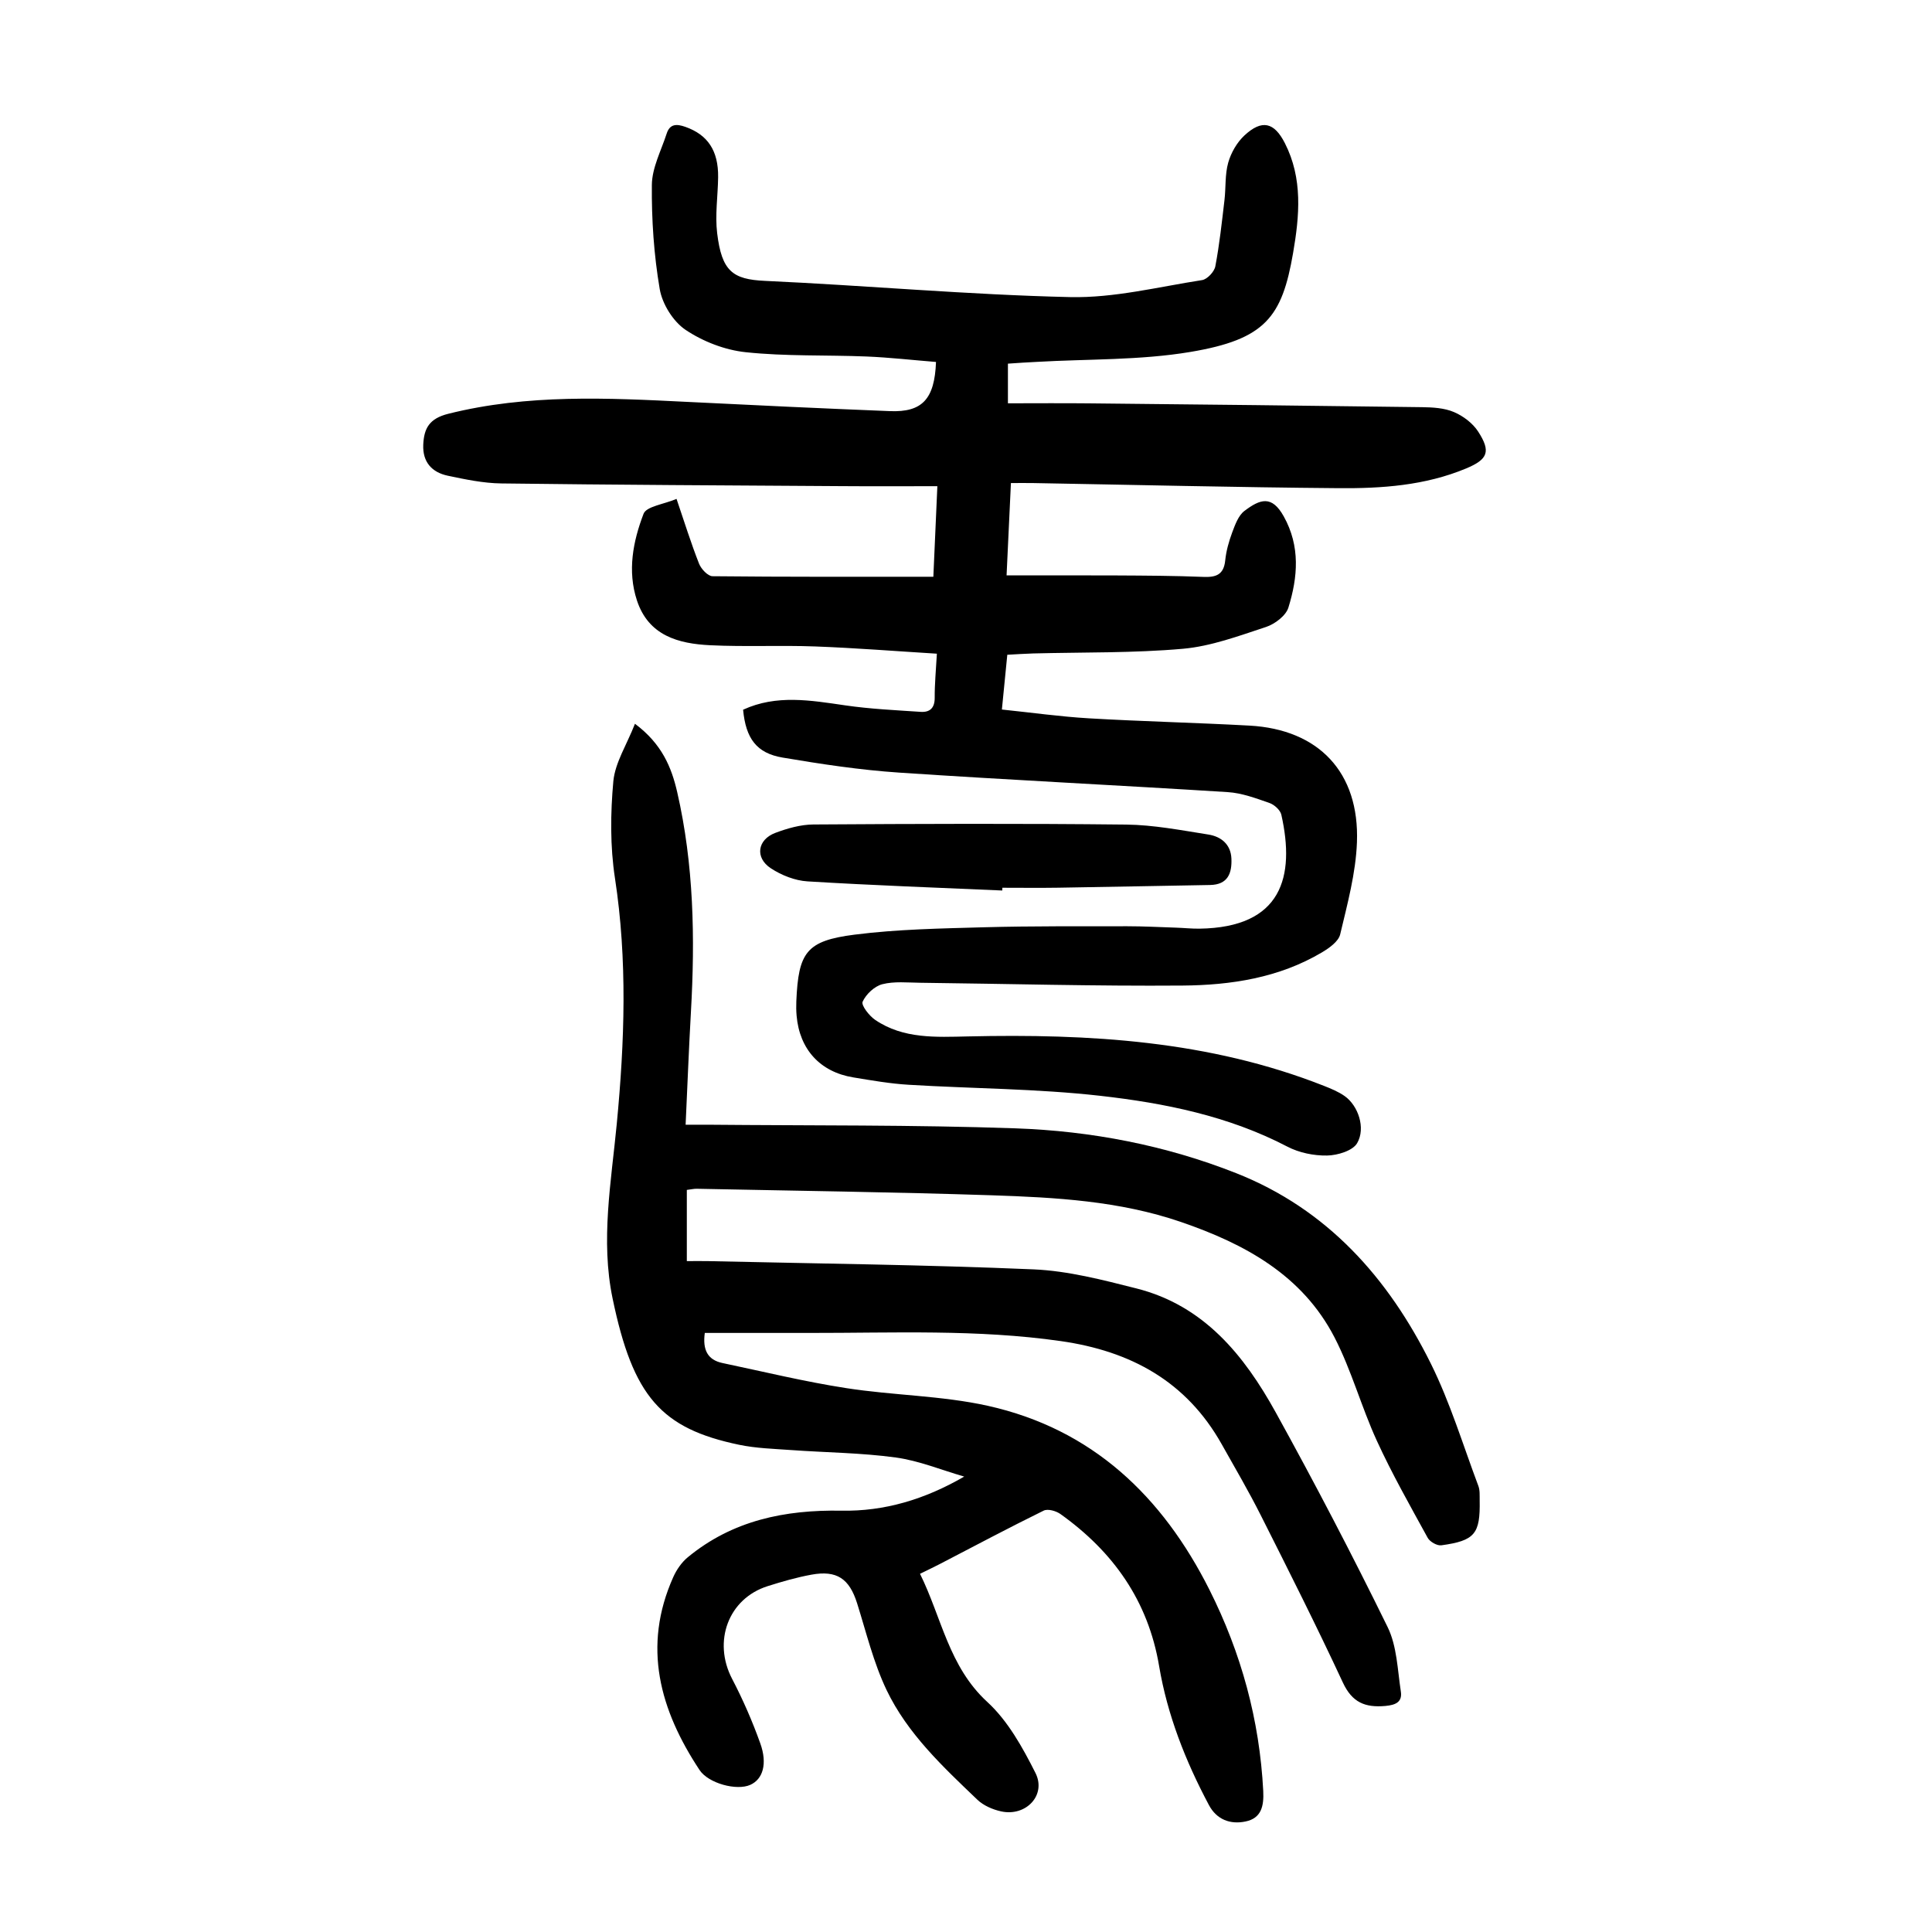 <?xml version="1.0" encoding="utf-8"?>
<svg version="1.1" id="zdic.net" xmlns="http://www.w3.org/2000/svg" xmlns:xlink="http://www.w3.org/1999/xlink" x="0px" y="0px"
	 viewBox="0 0 400 400" style="enable-background:new 0 0 400 400;" xml:space="preserve">
<g>
	<path d="M208.68,75.29c0,2.66,0,5.11,0,8.21c5.63,0,11.21-0.05,16.79,0.01c22.98,0.23,45.96,0.48,68.94,0.79
		c2.22,0.03,4.62,0.16,6.61,1.01c1.93,0.82,3.91,2.32,5.03,4.06c2.67,4.14,1.99,5.74-2.51,7.62c-8.48,3.54-17.48,4.16-26.47,4.08
		c-21.11-0.17-42.21-0.69-63.32-1.06c-1.35-0.02-2.71,0-4.45,0c-0.29,6.27-0.58,12.3-0.9,19.12c7.85,0,15.31-0.03,22.76,0.01
		c6,0.03,11.99,0.06,17.98,0.3c2.65,0.11,4.23-0.46,4.53-3.42c0.2-1.97,0.76-3.94,1.45-5.8c0.6-1.59,1.27-3.49,2.53-4.44
		c3.24-2.45,5.66-3.32,8.14,1.14c3.45,6.19,2.91,12.58,0.96,18.87c-0.52,1.69-2.8,3.41-4.64,4.02c-5.63,1.85-11.36,3.99-17.18,4.51
		c-10.29,0.91-20.68,0.7-31.03,0.97c-1.72,0.05-3.43,0.17-5.35,0.27c-0.38,3.81-0.72,7.26-1.12,11.34
		c6.19,0.64,12.07,1.47,17.98,1.82c11.09,0.65,22.2,0.9,33.3,1.51c14.31,0.79,22.78,9.67,22.23,24.17
		c-0.24,6.39-1.98,12.77-3.47,19.05c-0.35,1.48-2.29,2.85-3.81,3.75c-8.88,5.26-18.81,6.77-28.83,6.85
		c-18.11,0.14-36.22-0.37-54.33-0.58c-2.62-0.03-5.35-0.33-7.82,0.3c-1.63,0.42-3.38,2.07-4.08,3.62c-0.34,0.74,1.36,2.93,2.6,3.77
		c5.84,3.97,12.61,3.56,19.19,3.42c25.12-0.57,49.95,0.86,73.68,10.22c1.5,0.59,3.04,1.22,4.34,2.14c2.76,1.95,4.4,6.6,2.57,9.74
		c-0.92,1.58-4.06,2.52-6.21,2.56c-2.75,0.05-5.8-0.57-8.23-1.84c-12.19-6.36-25.43-9.02-38.79-10.53
		c-13.12-1.48-26.41-1.48-39.61-2.28c-3.85-0.23-7.68-0.9-11.5-1.53c-6.86-1.13-11.11-5.82-11.71-12.76c-0.09-0.99-0.1-2-0.06-2.99
		c0.43-10.13,2.06-12.53,12.05-13.8c8.88-1.13,17.91-1.28,26.88-1.53c9.86-0.27,19.72-0.19,29.58-0.21c3.36,0,6.72,0.18,10.08,0.29
		c1.62,0.05,3.25,0.23,4.87,0.21c17.11-0.24,19.83-10.77,16.96-23.58c-0.22-0.97-1.45-2.09-2.46-2.44
		c-2.81-0.98-5.72-2.07-8.64-2.25c-22.67-1.43-45.37-2.52-68.03-4.04c-8.08-0.54-16.13-1.76-24.12-3.11
		c-5.41-0.91-7.63-3.96-8.19-9.91c6.91-3.19,14-1.94,21.16-0.9c5.15,0.75,10.38,0.99,15.58,1.34c1.89,0.13,2.94-0.75,2.93-2.91
		c-0.02-2.84,0.26-5.68,0.45-9.13c-8.58-0.53-16.89-1.19-25.2-1.5c-7.24-0.27-14.5,0.1-21.73-0.25c-6.6-0.32-12.77-1.98-15.17-9.28
		c-2.01-6.11-0.81-12.23,1.37-17.93c0.59-1.55,4.18-1.96,6.83-3.09c1.63,4.8,2.99,9.16,4.66,13.41c0.43,1.1,1.82,2.58,2.78,2.6
		c15.1,0.16,30.21,0.11,45.73,0.11c0.27-6.17,0.54-12.1,0.83-18.75c-6.69,0-13.26,0.04-19.83-0.01
		c-23.49-0.15-46.97-0.26-70.46-0.56c-3.7-0.05-7.43-0.83-11.08-1.6c-3.27-0.7-5.22-2.8-5.07-6.41c0.15-3.43,1.27-5.43,5.18-6.41
		c16.4-4.11,32.95-3.29,49.55-2.46c13.97,0.7,27.94,1.35,41.91,1.91c6.64,0.26,9.23-2.45,9.52-10.18
		c-4.76-0.38-9.55-0.93-14.36-1.13c-8.35-0.34-16.75-0.01-25.04-0.89c-4.3-0.45-8.84-2.21-12.44-4.62
		c-2.58-1.73-4.83-5.35-5.36-8.44c-1.21-7.09-1.7-14.39-1.63-21.59c0.04-3.55,1.93-7.1,3.07-10.62c0.66-2.04,2.07-2.02,3.88-1.38
		c4.61,1.63,6.84,4.91,6.77,10.43c-0.05,3.86-0.66,7.78-0.2,11.58c0.95,7.87,3.21,9.56,9.87,9.87c21.07,0.96,42.11,2.88,63.19,3.36
		c9.09,0.21,18.25-2.11,27.34-3.52c1.07-0.17,2.53-1.73,2.74-2.85c0.86-4.52,1.35-9.11,1.89-13.68c0.31-2.6,0.08-5.32,0.78-7.79
		c0.58-2.05,1.81-4.19,3.36-5.63c3.61-3.35,6.15-2.76,8.37,1.6c3.73,7.32,3.03,15.02,1.7,22.74c-2.29,13.29-5.74,17.88-21.29,20.49
		c-10.4,1.74-21.14,1.44-31.72,2.05C212.77,75,210.81,75.15,208.68,75.29z"/>
	<path d="M131.46,149.85c5.59,4.17,7.57,9.02,8.75,14.16c3.44,14.99,3.71,30.2,2.84,45.47c-0.43,7.6-0.72,15.21-1.1,23.38
		c1.69,0,3.14-0.01,4.59,0c21.24,0.2,42.49,0.01,63.71,0.75c15.65,0.55,31.06,3.5,45.68,9.28c18.87,7.45,31.52,21.71,40.31,39.43
		c4.01,8.08,6.65,16.85,9.84,25.33c0.34,0.9,0.25,1.98,0.27,2.97c0.13,6.96-0.99,8.36-7.94,9.32c-0.88,0.12-2.37-0.73-2.82-1.55
		c-3.64-6.64-7.39-13.24-10.54-20.12c-3.21-7-5.24-14.58-8.76-21.39c-6.68-12.91-18.59-19.36-31.8-23.89
		c-12.71-4.36-25.94-5.08-39.16-5.52c-20.35-0.67-40.71-0.93-61.07-1.35c-0.61-0.01-1.21,0.14-2.06,0.24c0,4.76,0,9.45,0,14.74
		c1.52,0,2.95-0.03,4.39,0c22.47,0.51,44.96,0.75,67.42,1.71c7.14,0.31,14.3,2.18,21.29,3.95c13.94,3.52,22.28,13.82,28.81,25.63
		c8.08,14.63,15.82,29.46,23.18,44.47c1.94,3.96,2.05,8.85,2.74,13.36c0.32,2.12-1,2.78-3.2,2.98c-4.19,0.37-6.87-0.7-8.8-4.84
		c-5.42-11.65-11.2-23.13-16.98-34.6c-2.52-5.01-5.36-9.86-8.11-14.75c-7.32-13.02-18.83-19.28-33.31-21.35
		c-17.3-2.48-34.65-1.67-52-1.69c-7.23-0.01-14.47,0-21.71,0c-0.48,3.5,0.58,5.58,3.66,6.23c8.52,1.79,17,3.86,25.59,5.19
		c9.73,1.52,19.75,1.54,29.32,3.66c21.61,4.8,36.16,18.7,45.92,38.11c6.59,13.12,10.37,26.95,11.13,41.65
		c0.16,3.18-0.42,5.64-3.67,6.31c-3.13,0.65-5.96-0.36-7.58-3.41c-4.84-9.09-8.6-18.62-10.31-28.78
		c-2.28-13.52-9.51-23.67-20.42-31.46c-0.91-0.65-2.62-1.14-3.48-0.71c-7.25,3.56-14.38,7.36-21.55,11.08
		c-1.21,0.62-2.43,1.21-4.05,2c4.48,9.05,5.94,19.2,13.94,26.54c4.26,3.91,7.31,9.43,9.96,14.69c2.31,4.58-1.96,9.08-7.1,7.96
		c-1.75-0.38-3.67-1.21-4.94-2.43c-7.14-6.83-14.46-13.67-18.78-22.69c-2.71-5.67-4.21-11.94-6.11-17.98
		c-1.6-5.07-4.18-6.88-9.46-5.91c-3.06,0.56-6.07,1.43-9.04,2.37c-8.17,2.58-11.41,11.46-7.38,19.19c2.24,4.29,4.2,8.78,5.83,13.34
		c1.54,4.28,0.53,7.45-2.05,8.61c-2.83,1.28-8.69-0.31-10.51-3.06c-8.22-12.43-11.9-25.53-5.45-39.95c0.68-1.52,1.72-3.04,2.99-4.09
		c9.25-7.64,20.11-9.87,31.86-9.66c8.83,0.16,17.2-2.31,25.39-7.06c-4.72-1.36-9.36-3.29-14.17-3.95
		c-7.15-0.98-14.42-1.02-21.63-1.54c-3.6-0.26-7.26-0.36-10.78-1.09c-16.17-3.37-21.99-9.96-26.22-30.3
		c-2.51-12.05-0.28-24.14,0.87-36.2c1.62-16.95,2.22-33.85-0.38-50.82c-1.01-6.58-0.94-13.46-0.33-20.11
		C127.37,157.87,129.76,154.2,131.46,149.85z"/>
	<path d="M207.51,184.37c-13.45-0.59-26.9-1.07-40.33-1.89c-2.6-0.16-5.4-1.27-7.6-2.72c-3.32-2.19-2.77-5.92,0.94-7.32
		c2.5-0.94,5.23-1.72,7.87-1.74c21.59-0.14,43.18-0.22,64.76,0.02c5.68,0.06,11.37,1.17,17.02,2.06c2.62,0.41,4.65,2.01,4.78,4.97
		c0.13,3.04-0.72,5.42-4.44,5.48c-10.47,0.17-20.93,0.4-31.4,0.56c-3.86,0.06-7.72,0.01-11.58,0.01
		C207.53,183.99,207.52,184.18,207.51,184.37z"/>
</g>
</svg>
